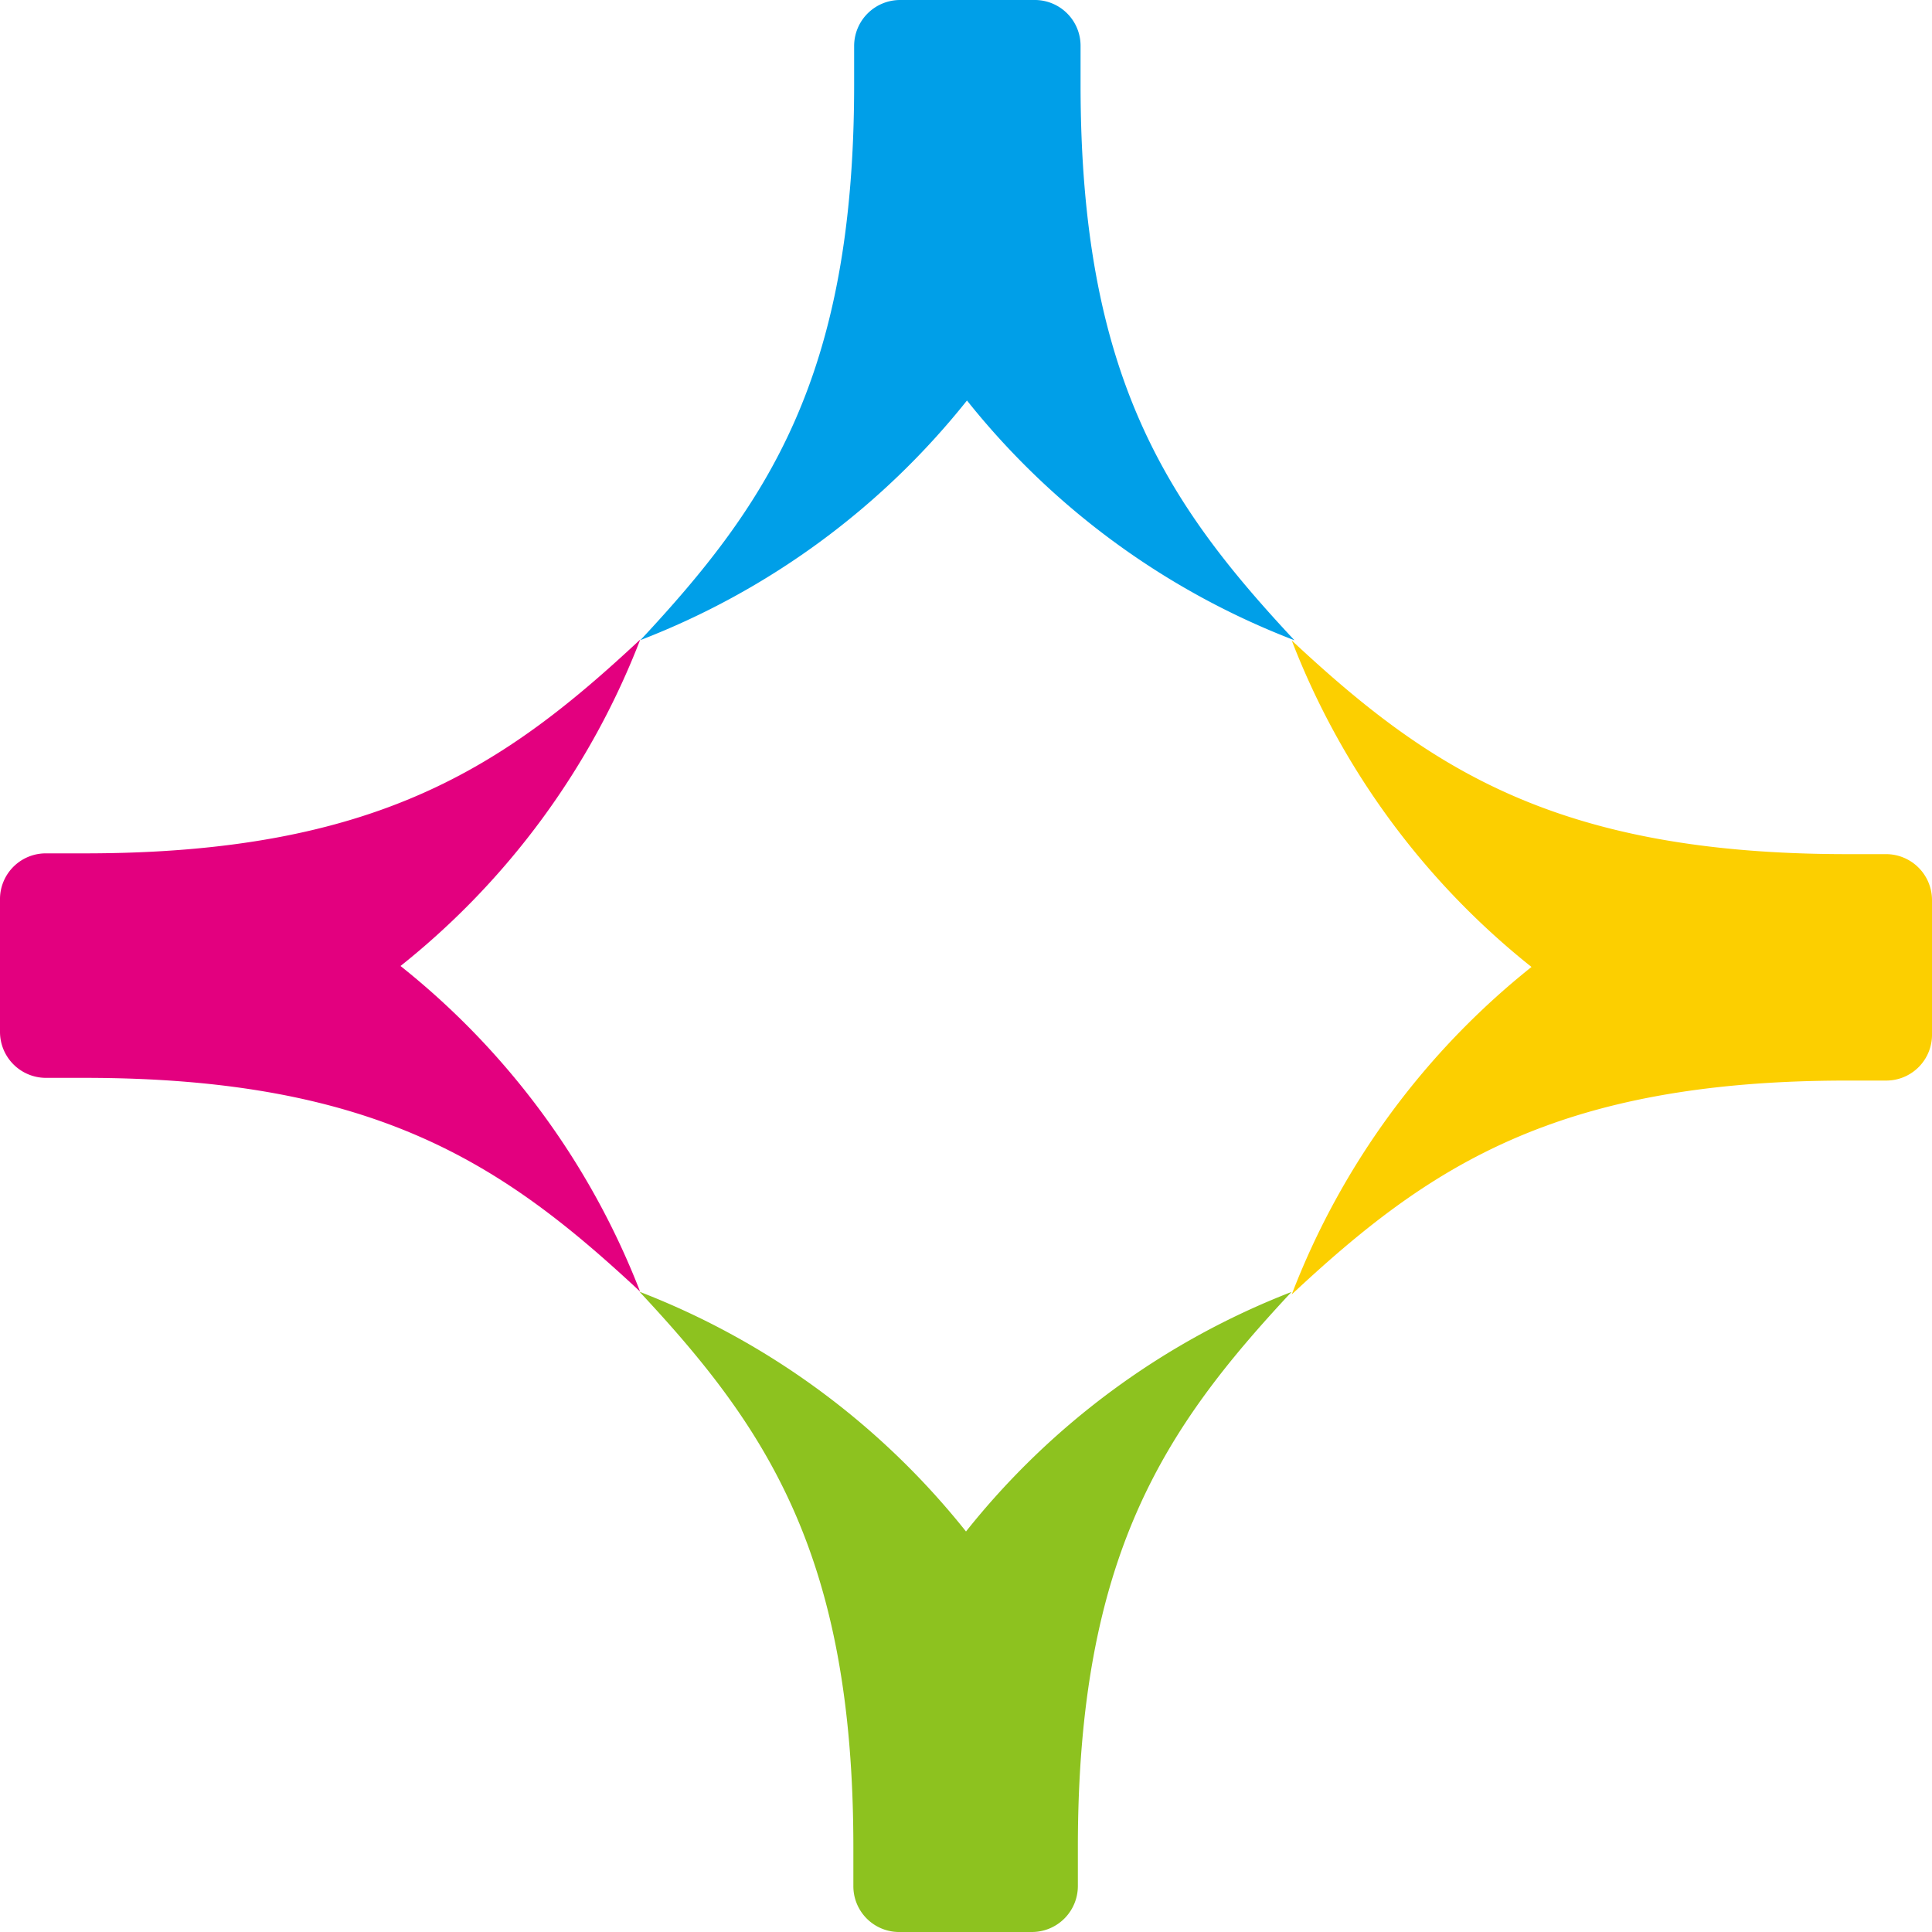 <svg xmlns="http://www.w3.org/2000/svg" viewBox="0 0 100 100"><defs><style>.a{fill:#009fe8;}.b{fill:#e3007f;}.c{fill:#8dc21f;}.d{fill:#fccf00;}</style></defs><path class="a" d="M50.05,20.73A40,40,0,0,0,67,33.14c-6.54-7-11.07-13.62-11.07-28.75v-2A2.37,2.37,0,0,0,53.51,0H46.59a2.38,2.38,0,0,0-2.38,2.38v2c0,15.13-4.52,21.74-11.06,28.75A40,40,0,0,0,50.05,20.73Z"/><path class="b" d="M20.73,50a40,40,0,0,0,12.41-16.9c-7,6.54-13.62,11.07-28.75,11.07h-2A2.37,2.37,0,0,0,0,46.49v6.92a2.38,2.38,0,0,0,2.38,2.38h2c15.13,0,21.74,4.52,28.75,11.06A40,40,0,0,0,20.73,50Z"/><path class="c" d="M50,79.27a40,40,0,0,0-16.9-12.41c6.54,7,11.07,13.62,11.07,28.75v2A2.37,2.37,0,0,0,46.49,100h6.92a2.38,2.38,0,0,0,2.38-2.38v-2c0-15.13,4.52-21.74,11.06-28.75A40,40,0,0,0,50,79.27Z"/><path class="d" d="M96.41,44.21h-.8c-15.13,0-21.74-4.52-28.75-11.06a40,40,0,0,0,12.41,16.9A40,40,0,0,0,66.86,67c7-6.54,13.62-11.07,28.75-11.07h2A2.37,2.37,0,0,0,100,53.51V46.59a2.38,2.38,0,0,0-2.38-2.38Z"/></svg>